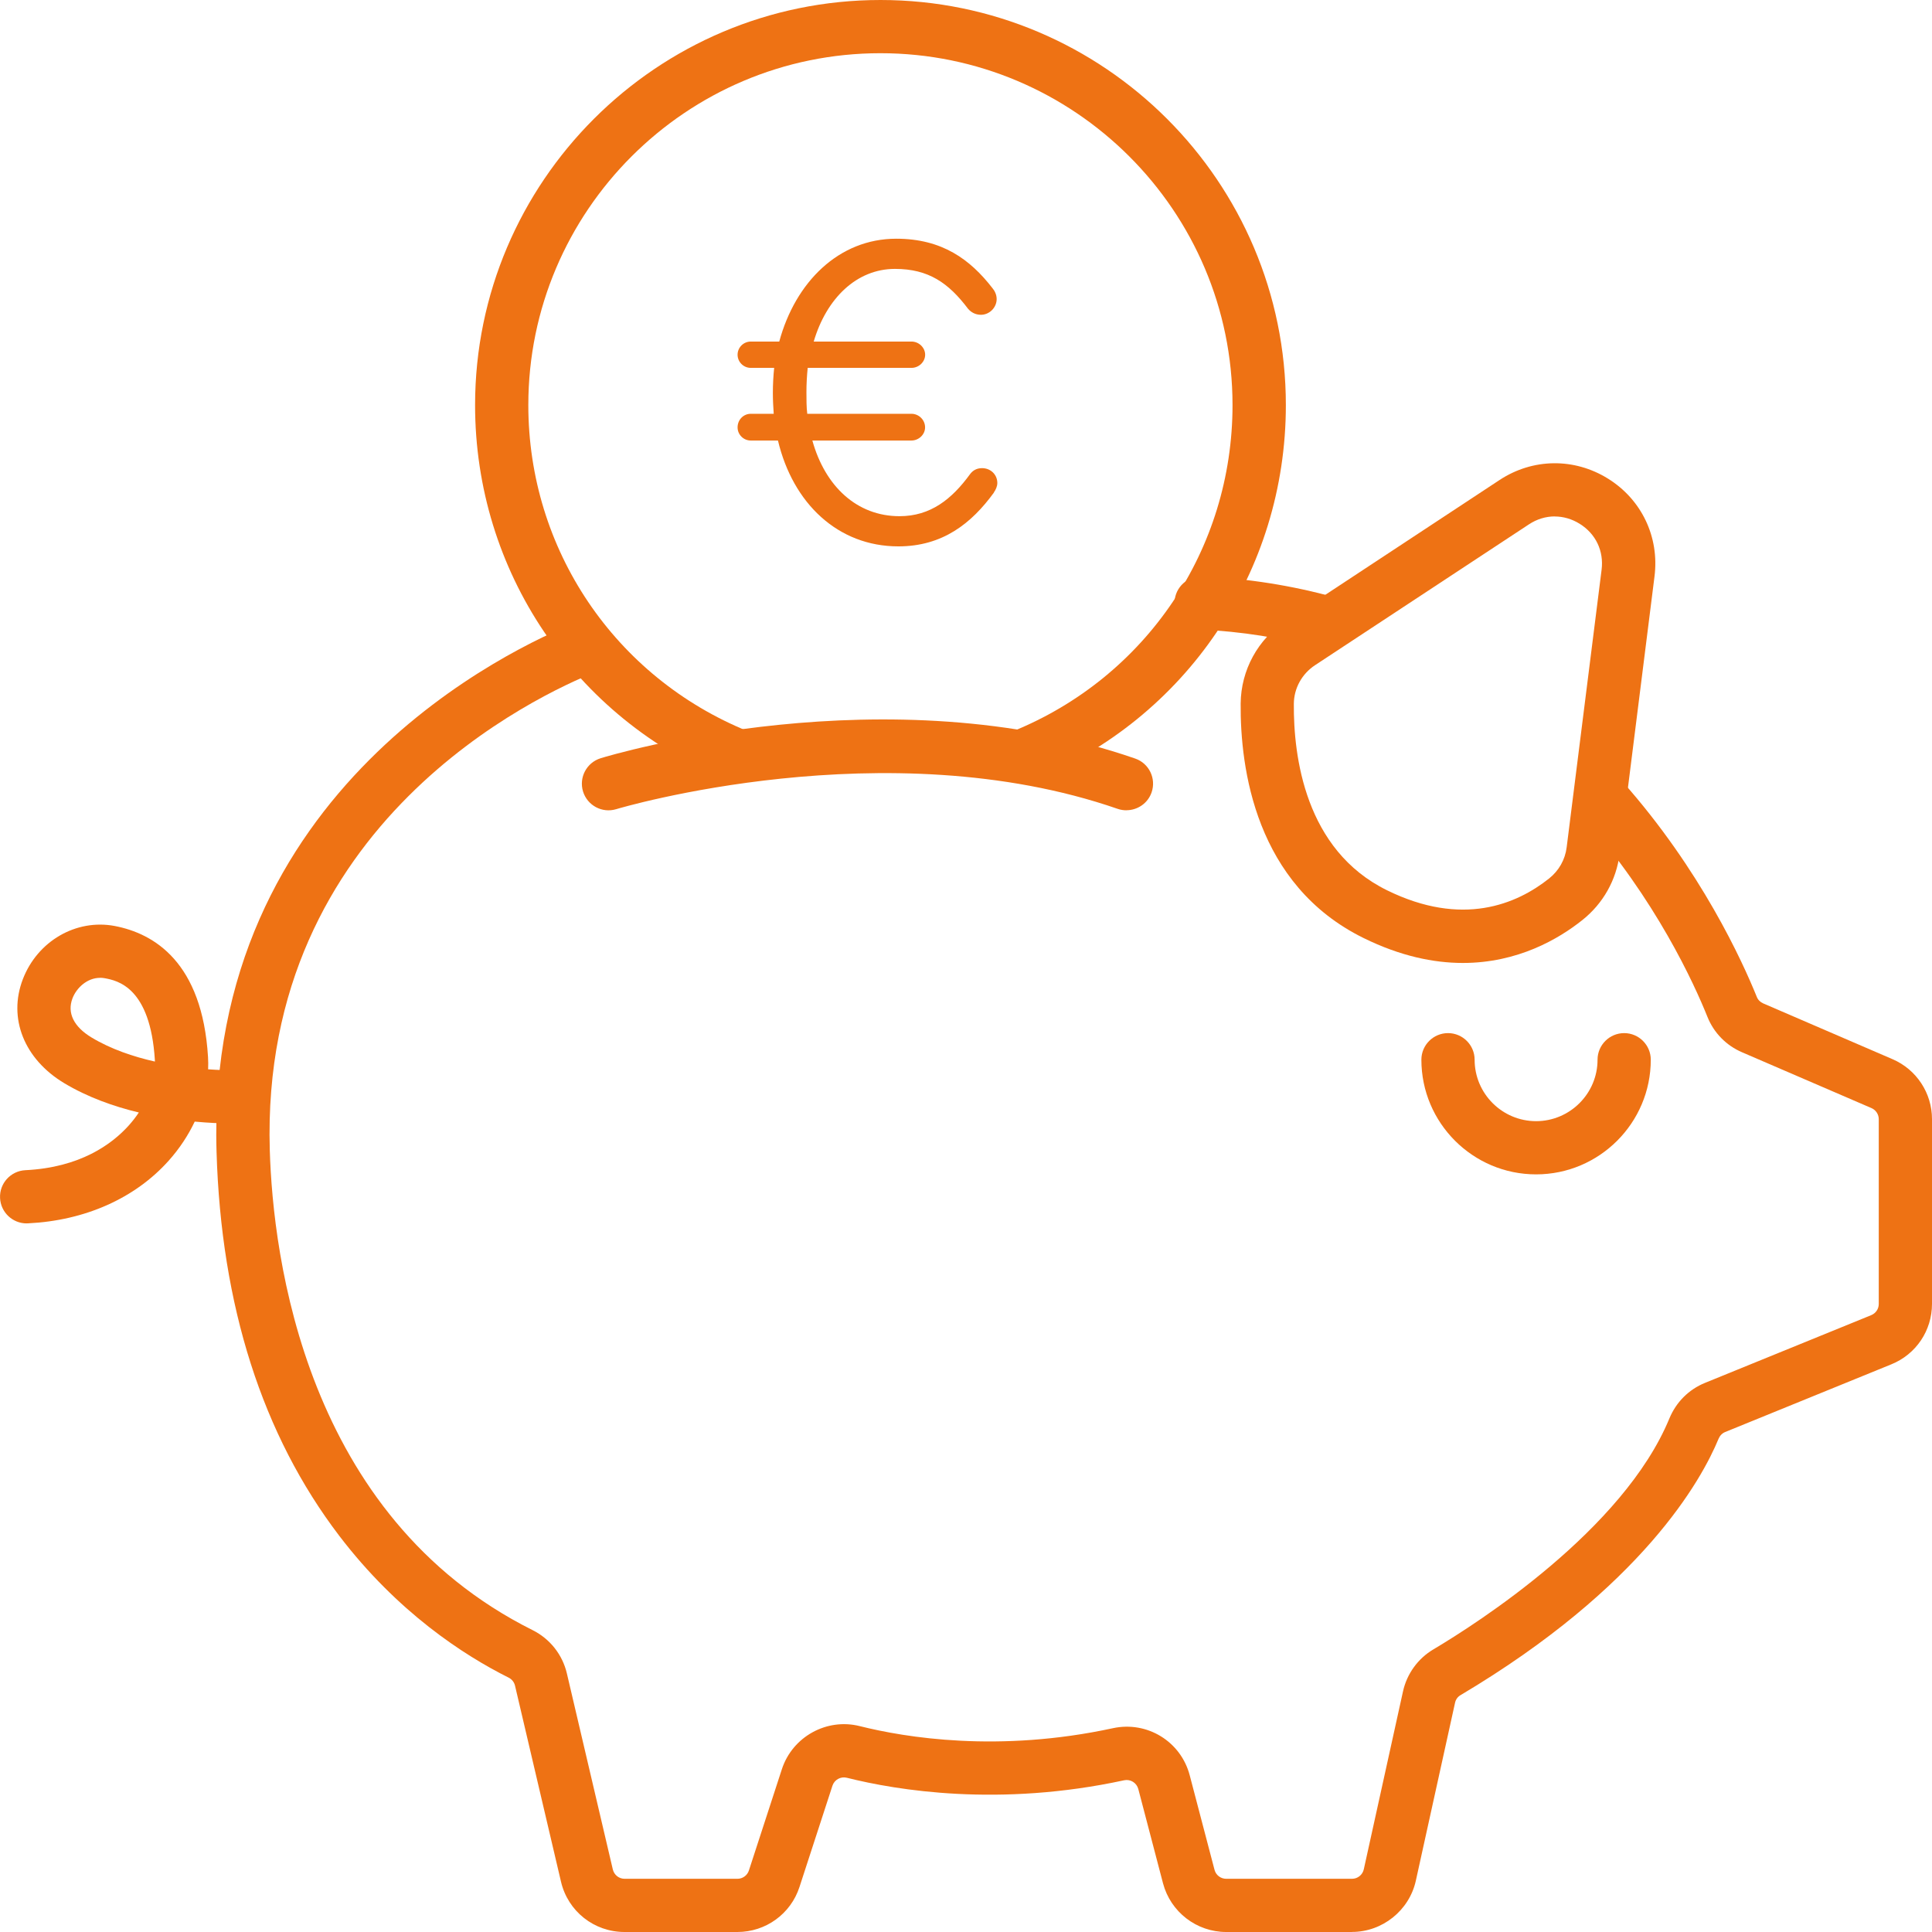 <svg width="61" height="61" viewBox="0 0 61 61" fill="none" xmlns="http://www.w3.org/2000/svg">
<g id="Calque_1" clip-path="url(#clip0_1_51)">
<path id="Vector" d="M42.688 61H38.716C37.779 61 36.958 60.366 36.72 59.461L35.94 56.485C35.887 56.288 35.692 56.168 35.495 56.209C31.552 57.064 28.314 56.526 26.737 56.13C26.544 56.082 26.345 56.192 26.283 56.382L25.243 59.577C24.967 60.429 24.177 61 23.281 61H19.719C18.756 61 17.93 60.345 17.712 59.409L16.261 53.223C16.235 53.113 16.163 53.022 16.064 52.971C14.637 52.258 12.553 50.904 10.711 48.49C8.285 45.307 6.981 41.229 6.837 36.364C6.494 24.893 16.242 20.428 18.199 19.648C18.629 19.476 19.119 19.687 19.292 20.119C19.462 20.551 19.253 21.038 18.821 21.211C17.046 21.917 8.209 25.961 8.518 36.313C8.619 39.674 9.63 47.88 16.816 51.469C17.363 51.742 17.76 52.242 17.899 52.839L19.349 59.025C19.39 59.197 19.542 59.32 19.722 59.32H23.283C23.449 59.32 23.595 59.214 23.646 59.056L24.686 55.861C25.02 54.836 26.1 54.236 27.147 54.5C28.584 54.86 31.53 55.347 35.14 54.565C36.221 54.332 37.287 54.985 37.565 56.058L38.346 59.034C38.389 59.202 38.54 59.32 38.716 59.32H42.688C42.866 59.32 43.022 59.195 43.06 59.02L44.297 53.406C44.419 52.851 44.768 52.366 45.255 52.078C46.636 51.257 51.254 48.307 52.707 44.789C52.921 44.27 53.322 43.869 53.836 43.661L59.081 41.524C59.225 41.464 59.319 41.328 59.319 41.172V35.337C59.319 35.185 59.228 35.046 59.088 34.986L55.003 33.224C54.501 33.008 54.112 32.61 53.91 32.106C53.495 31.071 52.275 28.385 49.965 25.786C49.657 25.438 49.688 24.907 50.034 24.6C50.383 24.291 50.913 24.324 51.221 24.67C53.706 27.468 55.018 30.363 55.469 31.477C55.505 31.568 55.577 31.64 55.671 31.681L59.756 33.443C60.512 33.769 61 34.513 61 35.334V41.169C61 42.012 60.496 42.761 59.715 43.077L54.47 45.214C54.376 45.252 54.302 45.329 54.261 45.427C53.726 46.723 51.862 50.105 46.115 53.521C46.024 53.574 45.961 53.66 45.94 53.766L44.703 59.38C44.496 60.318 43.649 60.998 42.688 60.998V61Z" fill="#EE7214"/>
<path id="Vector_2" d="M41.912 20.508C41.838 20.508 41.761 20.498 41.687 20.477C40.476 20.14 39.196 19.936 37.885 19.877C37.421 19.855 37.063 19.461 37.085 18.998C37.107 18.535 37.505 18.177 37.964 18.199C39.4 18.266 40.805 18.489 42.138 18.859C42.585 18.984 42.846 19.447 42.722 19.893C42.618 20.265 42.28 20.508 41.912 20.508Z" fill="#EE7214"/>
<path id="Vector_3" d="M32.277 24.718C31.946 24.718 31.629 24.519 31.497 24.192C31.324 23.762 31.53 23.273 31.96 23.098C36.184 21.391 38.915 17.347 38.915 12.791C38.915 6.663 33.927 1.68 27.798 1.68C21.669 1.68 16.681 6.665 16.681 12.791C16.681 17.337 19.405 21.379 23.617 23.09C24.047 23.266 24.253 23.755 24.081 24.185C23.905 24.615 23.415 24.821 22.985 24.646C18.134 22.675 15 18.023 15 12.791C15 5.739 20.742 0 27.801 0C34.859 0 40.599 5.739 40.599 12.791C40.599 18.035 37.455 22.692 32.592 24.655C32.489 24.696 32.383 24.718 32.277 24.718Z" fill="#EE7214"/>
<path id="Vector_4" d="M35.567 25.584C35.476 25.584 35.382 25.57 35.291 25.539C27.983 23.006 19.541 25.522 19.457 25.548C19.013 25.683 18.545 25.433 18.408 24.989C18.273 24.545 18.523 24.077 18.965 23.94C19.33 23.827 28.005 21.235 35.841 23.95C36.281 24.101 36.511 24.581 36.36 25.018C36.24 25.366 35.913 25.582 35.565 25.582L35.567 25.584Z" fill="#EE7214"/>
<path id="Vector_5" d="M46.189 30.404C45.265 30.404 44.213 30.188 43.053 29.617C39.638 27.937 39.155 24.257 39.172 22.212C39.182 21.158 39.715 20.181 40.599 19.601L47.347 15.155C48.394 14.466 49.703 14.45 50.767 15.11C51.831 15.77 52.395 16.953 52.239 18.196L51.137 26.962C51.033 27.788 50.615 28.529 49.96 29.05C49.211 29.648 47.919 30.404 46.187 30.404H46.189ZM49.09 16.305C48.807 16.305 48.526 16.389 48.272 16.557L41.521 21.002C41.105 21.276 40.853 21.734 40.851 22.226C40.839 23.875 41.201 26.835 43.793 28.109C46.17 29.278 47.887 28.551 48.91 27.737C49.22 27.49 49.417 27.142 49.465 26.753L50.568 17.988C50.642 17.395 50.383 16.852 49.876 16.538C49.629 16.384 49.357 16.307 49.088 16.307L49.09 16.305Z" fill="#EE7214"/>
<path id="Vector_6" d="M0.841 38.627C0.396 38.627 0.024 38.277 0.002 37.828C-0.022 37.365 0.336 36.971 0.8 36.947C2.529 36.863 3.533 36.129 4.071 35.529C4.186 35.399 4.292 35.264 4.383 35.125C3.593 34.936 2.767 34.643 2.027 34.199C0.761 33.438 0.25 32.149 0.72 30.92C1.182 29.713 2.404 29.005 3.624 29.237C4.866 29.475 6.386 30.382 6.568 33.373C6.575 33.503 6.578 33.632 6.571 33.762C7.2 33.807 7.625 33.793 7.635 33.791C8.093 33.769 8.49 34.132 8.511 34.592C8.533 35.053 8.173 35.447 7.709 35.468C7.651 35.471 7.027 35.495 6.148 35.413C5.941 35.85 5.665 36.268 5.324 36.649C4.263 37.835 2.685 38.538 0.884 38.625C0.869 38.625 0.855 38.625 0.843 38.625L0.841 38.627ZM3.158 30.874C2.752 30.874 2.416 31.189 2.289 31.52C2.113 31.979 2.327 32.418 2.894 32.759C3.504 33.126 4.212 33.364 4.89 33.517C4.89 33.503 4.89 33.488 4.89 33.474C4.748 31.16 3.701 30.961 3.309 30.886C3.259 30.877 3.208 30.872 3.16 30.872L3.158 30.874Z" fill="#EE7214"/>
<path id="Vector_7" d="M48.5 37.079C46.502 37.079 44.878 35.454 44.878 33.459C44.878 32.996 45.255 32.619 45.719 32.619C46.182 32.619 46.559 32.996 46.559 33.459C46.559 34.53 47.431 35.399 48.5 35.399C49.568 35.399 50.44 34.528 50.44 33.459C50.44 32.996 50.817 32.619 51.281 32.619C51.744 32.619 52.121 32.996 52.121 33.459C52.121 35.456 50.495 37.079 48.5 37.079Z" fill="#EE7214"/>
<path id="Vector_8" d="M31.386 15.546C30.675 16.526 29.76 17.251 28.365 17.251C26.458 17.251 25.034 15.895 24.563 13.909H23.704C23.475 13.909 23.288 13.722 23.288 13.494C23.288 13.252 23.475 13.065 23.704 13.065H24.429C24.414 12.849 24.402 12.635 24.402 12.407C24.402 12.138 24.417 11.869 24.443 11.615H23.704C23.475 11.615 23.288 11.428 23.288 11.2C23.288 10.972 23.475 10.784 23.704 10.784H24.604C25.113 8.905 26.485 7.537 28.298 7.537C29.748 7.537 30.634 8.194 31.333 9.095C31.401 9.176 31.468 9.296 31.468 9.443C31.468 9.711 31.24 9.939 30.971 9.939C30.783 9.939 30.649 9.846 30.567 9.752C29.95 8.934 29.318 8.49 28.257 8.49C27.049 8.49 26.096 9.416 25.692 10.784H28.78C29.009 10.784 29.21 10.972 29.21 11.2C29.21 11.428 29.009 11.615 28.78 11.615H25.502C25.476 11.869 25.462 12.124 25.462 12.38C25.462 12.623 25.462 12.851 25.488 13.065H28.778C29.006 13.065 29.208 13.252 29.208 13.494C29.208 13.722 29.006 13.909 28.778 13.909H25.649C26.052 15.359 27.059 16.298 28.401 16.298C29.381 16.298 30.053 15.76 30.63 14.968C30.711 14.86 30.831 14.781 31.007 14.781C31.276 14.781 31.489 14.982 31.489 15.251C31.489 15.359 31.437 15.467 31.381 15.546H31.386Z" fill="#EE7214"/>
</g>
<defs>
<clipPath id="clip0_1_51">
<rect width="61" height="61" fill="white"/>
</clipPath>
</defs>
</svg>
